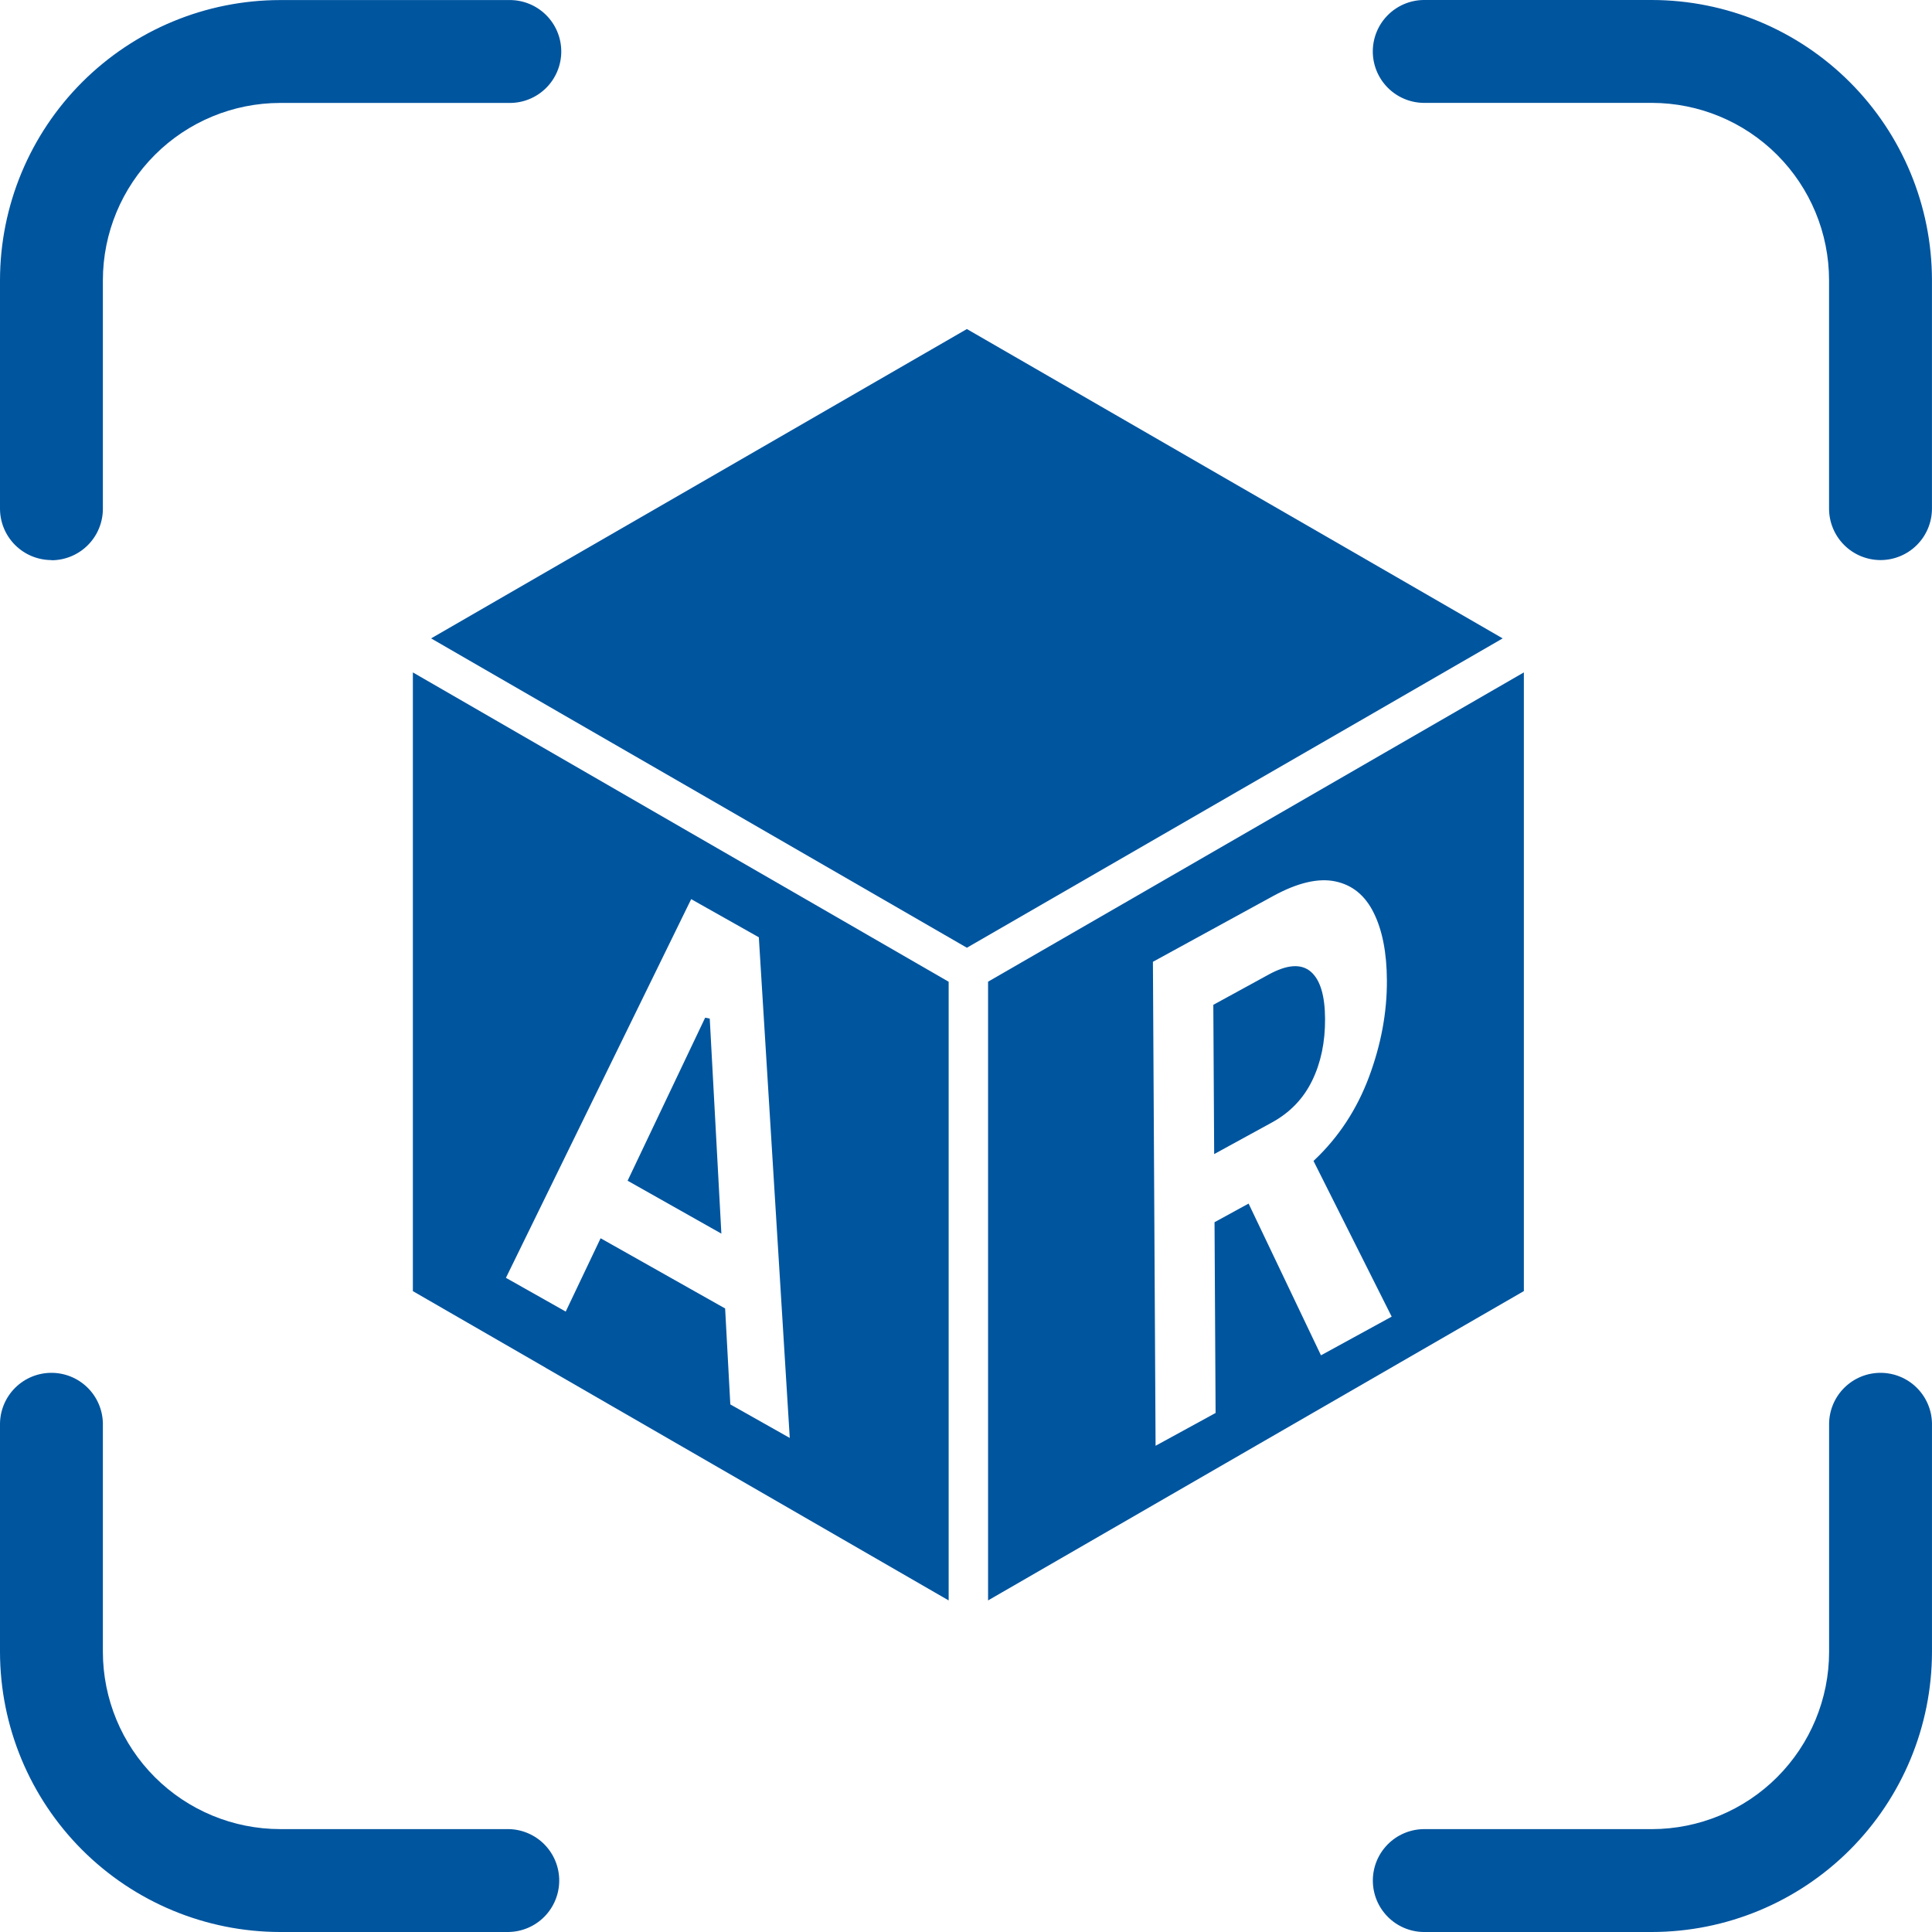 <svg width="400" height="400" viewBox="0 0 400 400" fill="none" xmlns="http://www.w3.org/2000/svg">
<g clip-path="url(#clip0_77_289)">
<path d="M273.84 210.938C273.867 215.681 272.99 219.874 271.217 223.516C269.443 227.158 266.732 229.972 263.089 231.963L251.877 238.099L251.707 208.335L262.926 202.199C266.569 200.208 269.294 200.004 271.094 201.587C272.902 203.177 273.813 206.296 273.84 210.938Z" fill="#00559F" stroke="#00559F"/>
<path d="M287.519 155.942L232.551 187.683L205.07 203.537V330.483L260.038 298.741L287.519 282.88L315 267.013V140.081L287.519 155.942ZM273.269 281.297L258.285 249.882L251.958 253.341L252.176 292.836L238.755 300.175L238.198 198.834L263.314 185.094C268.492 182.26 272.909 181.227 276.565 181.995C280.227 182.763 282.98 184.999 284.828 188.696C286.676 192.392 287.614 197.142 287.641 202.952C287.682 209.632 286.432 216.36 283.911 223.128C281.383 229.896 277.598 235.679 272.562 240.47L288.796 272.803L273.269 281.297Z" fill="#00559F" stroke="#00559F"/>
<path d="M146.446 210.917L148.804 254.523L130.592 244.249L146.446 210.917Z" fill="#00559F" stroke="#00559F"/>
<path d="M168.429 187.683L140.942 171.823L85.98 140.081V267.027L113.461 282.88V282.894L140.942 298.755L168.429 314.622L195.91 330.483V203.55L168.429 187.683ZM150.72 291.069L149.646 271.206L124.571 257.065L117.348 272.246L104.09 264.764L142.885 185.461L157.59 193.751L164.066 298.598L150.72 291.069Z" fill="#00559F" stroke="#00559F"/>
<path d="M310.114 132.172L282.633 148.046L255.153 163.899L200.184 195.641L145.216 163.899L117.735 148.046L90.254 132.172L117.735 116.297L145.216 100.444L172.703 84.57L200.184 68.702L227.665 84.57L255.153 100.444L282.633 116.297L310.114 132.172Z" fill="#00559F" stroke="#00559F"/>
<path d="M342.008 400H294.672C291.884 399.945 289.229 398.798 287.277 396.807C285.325 394.816 284.232 392.139 284.232 389.35C284.232 386.562 285.325 383.885 287.277 381.894C289.229 379.902 291.884 378.756 294.672 378.701H342.008C351.735 378.689 361.06 374.821 367.938 367.943C374.816 361.065 378.685 351.74 378.696 342.013V294.67C378.751 291.882 379.898 289.227 381.889 287.275C383.88 285.323 386.557 284.23 389.346 284.23C392.134 284.23 394.812 285.323 396.803 287.275C398.794 289.227 399.94 291.882 399.996 294.67V342.009C399.978 357.383 393.863 372.122 382.992 382.994C372.121 393.865 357.382 399.981 342.008 400ZM105.328 400H57.988C42.614 399.981 27.875 393.865 17.004 382.994C6.133 372.122 0.018 357.383 0 342.009V294.67C0.055 291.882 1.202 289.227 3.193 287.275C5.184 285.323 7.862 284.23 10.65 284.23C13.438 284.23 16.116 285.323 18.107 287.275C20.098 289.227 21.244 291.882 21.3 294.67V342.009C21.311 351.736 25.18 361.061 32.058 367.939C38.936 374.816 48.261 378.685 57.988 378.696H105.341C108.129 378.752 110.784 379.898 112.736 381.889C114.688 383.881 115.781 386.558 115.781 389.346C115.781 392.134 114.688 394.812 112.736 396.803C110.784 398.794 108.129 399.94 105.341 399.996L105.328 400ZM389.34 115.957C386.515 115.956 383.806 114.833 381.809 112.836C379.811 110.838 378.689 108.13 378.687 105.305V57.987C378.676 48.26 374.807 38.935 367.929 32.057C361.052 25.179 351.726 21.311 341.999 21.299H294.663C291.876 21.244 289.221 20.098 287.269 18.106C285.317 16.115 284.223 13.438 284.223 10.65C284.223 7.861 285.317 5.184 287.269 3.193C289.221 1.202 291.876 0.055 294.663 0H342.004C357.377 0.019 372.116 6.134 382.986 17.005C393.857 27.875 399.973 42.614 399.992 57.987V105.326C399.985 108.147 398.86 110.85 396.863 112.843C394.866 114.836 392.161 115.956 389.34 115.957ZM10.648 115.957C7.827 115.954 5.123 114.834 3.127 112.842C1.131 110.849 0.007 108.146 0 105.326L0 57.987C0.021 42.615 6.138 27.88 17.009 17.012C27.879 6.144 42.616 0.03 57.988 0.013H105.341C106.757 -0.016 108.165 0.239 109.482 0.762C110.799 1.284 111.998 2.064 113.01 3.056C114.021 4.048 114.825 5.231 115.373 6.537C115.922 7.843 116.205 9.246 116.205 10.662C116.205 12.079 115.922 13.481 115.373 14.787C114.825 16.094 114.021 17.277 113.01 18.269C111.998 19.261 110.799 20.041 109.482 20.563C108.165 21.086 106.757 21.34 105.341 21.312H57.988C48.261 21.323 38.936 25.192 32.058 32.07C25.18 38.948 21.311 48.273 21.3 57.999V105.343C21.299 108.167 20.176 110.876 18.179 112.874C16.181 114.871 13.473 115.993 10.648 115.995V115.957Z" fill="#00559F"/>
</g>
<defs>
<clipPath id="clip0_77_289">
<rect width="400" height="400" fill="white"/>
</clipPath>
</defs>
</svg>
